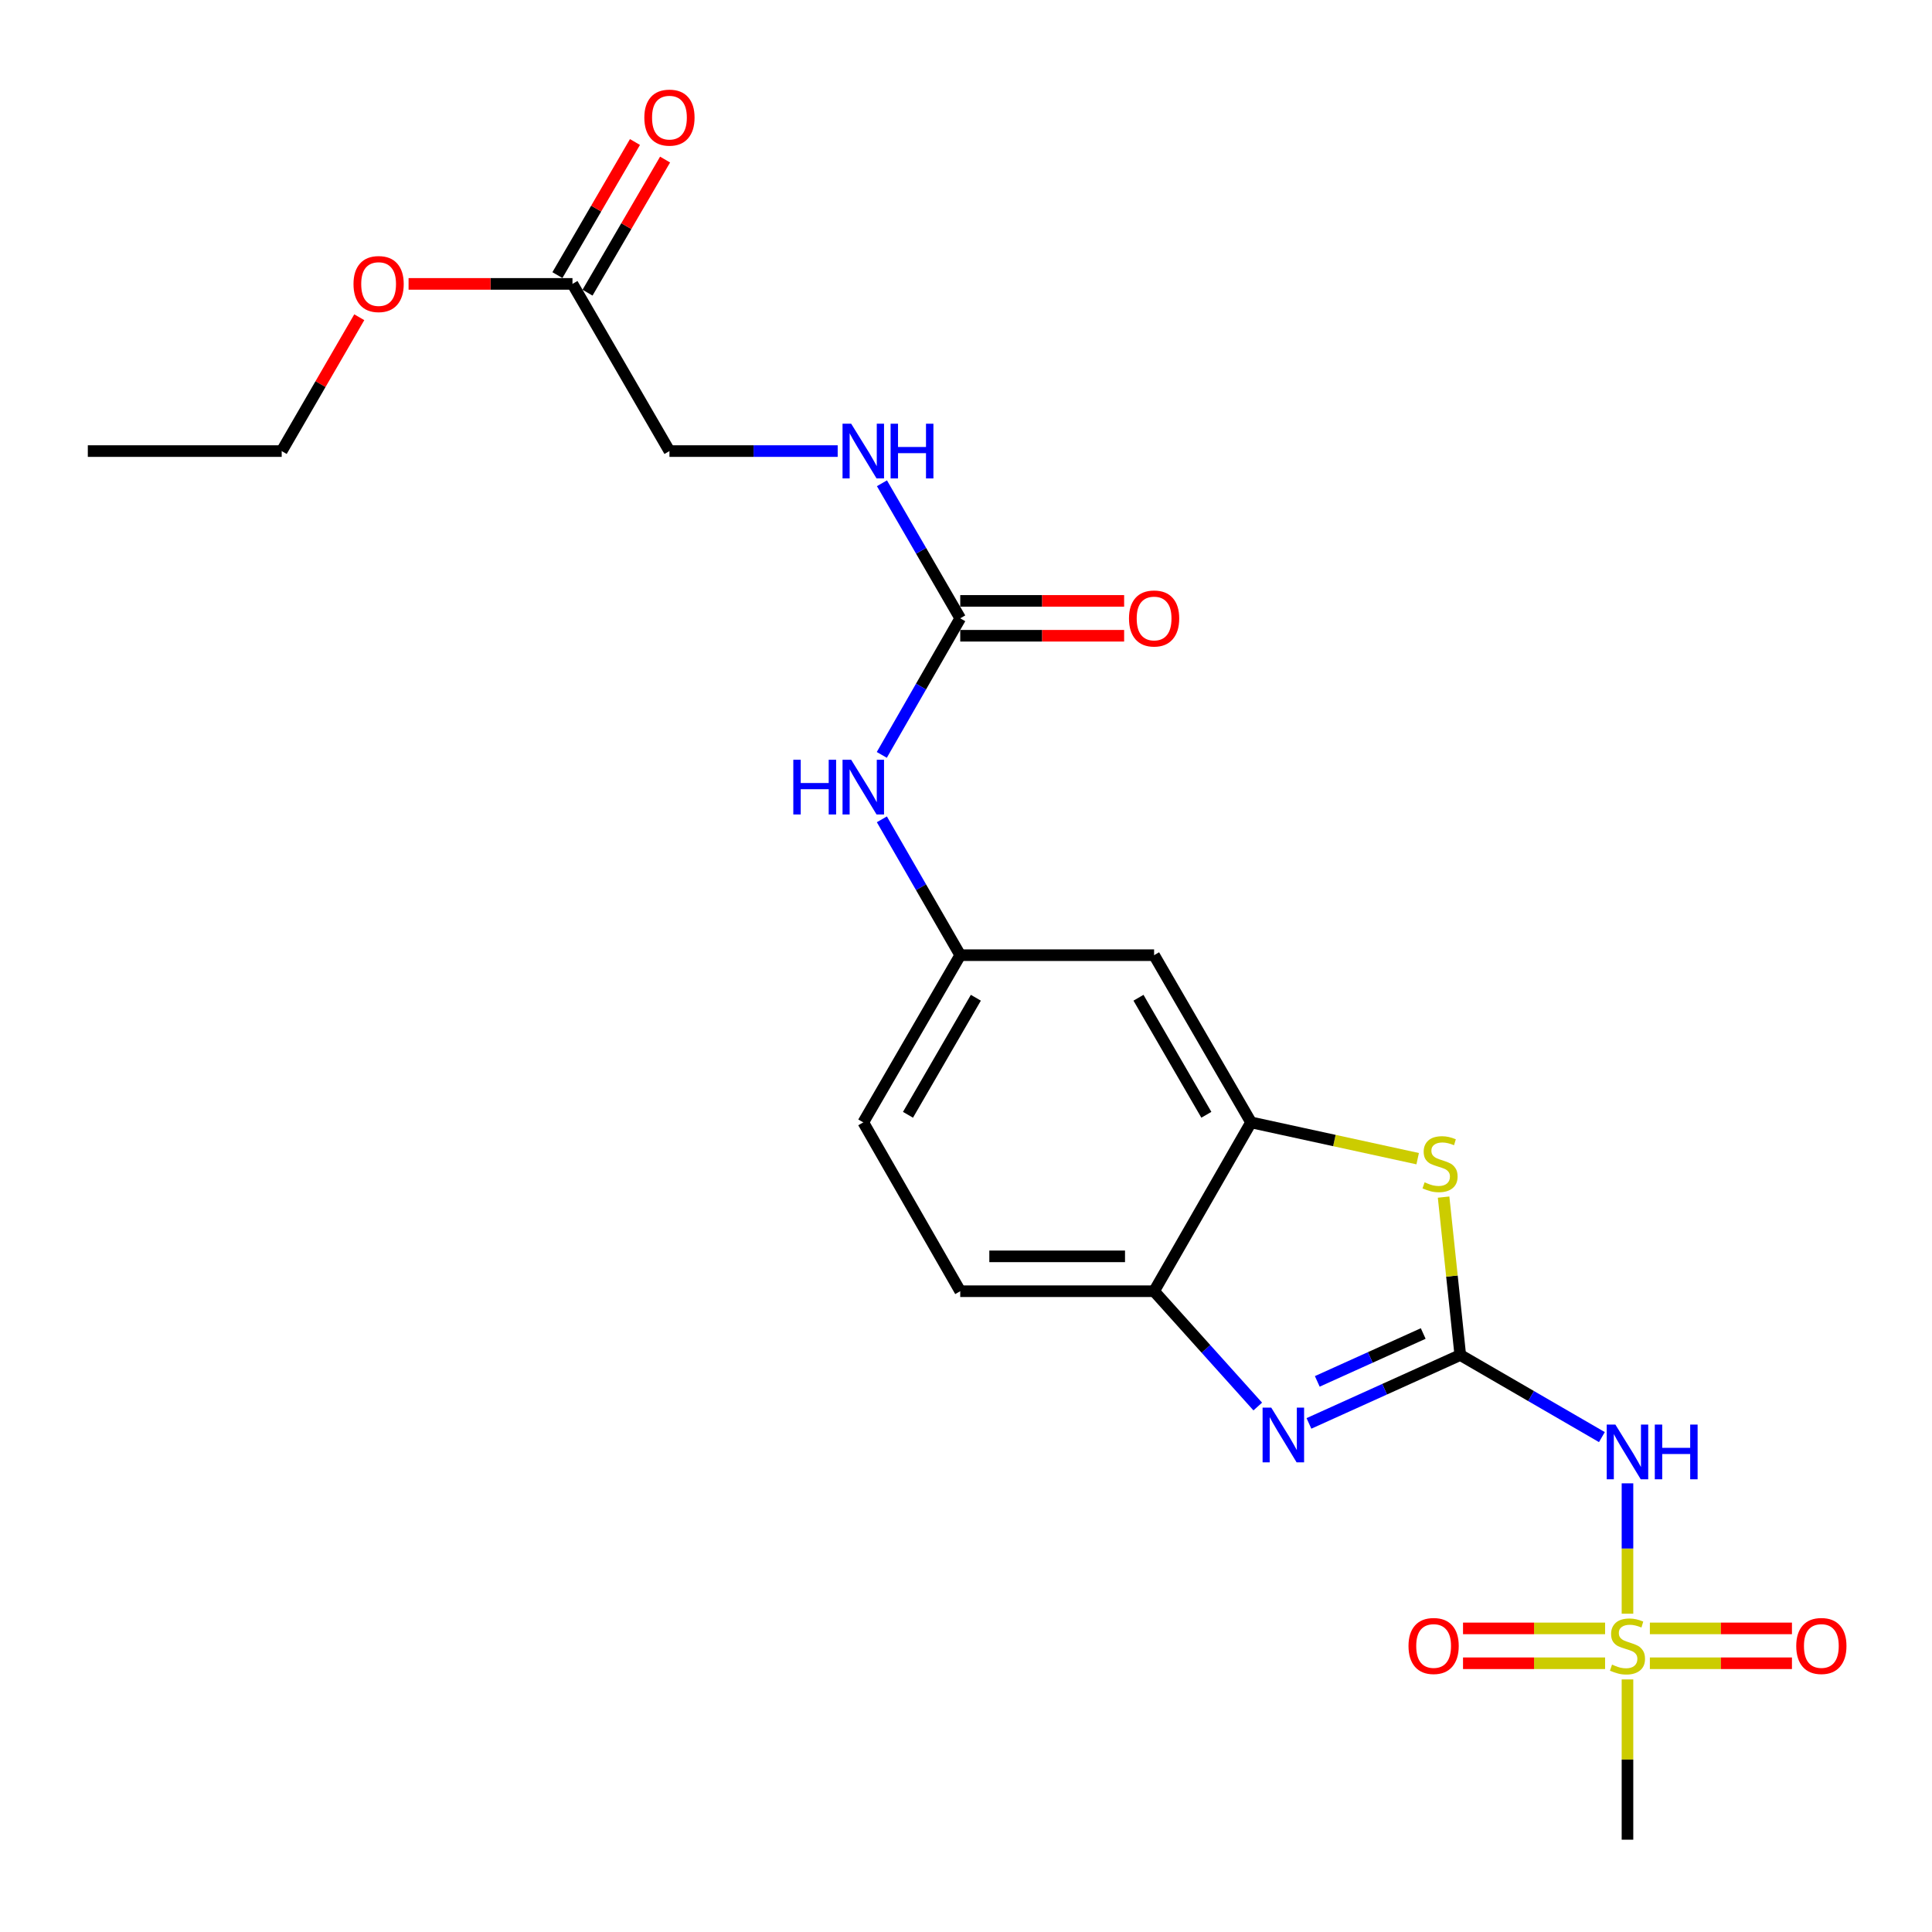 <?xml version='1.0' encoding='iso-8859-1'?>
<svg version='1.1' baseProfile='full'
              xmlns='http://www.w3.org/2000/svg'
                      xmlns:rdkit='http://www.rdkit.org/xml'
                      xmlns:xlink='http://www.w3.org/1999/xlink'
                  xml:space='preserve'
width='1000px' height='1000px' viewBox='0 0 1000 1000'>
<!-- END OF HEADER -->
<rect style='opacity:1.0;fill:#FFFFFF;stroke:none' width='1000' height='1000' x='0' y='0'> </rect>
<path class='bond-1' d='M 755.834,701.353 L 716.671,719.055' style='fill:none;fill-rule:evenodd;stroke:#000000;stroke-width:6px;stroke-linecap:butt;stroke-linejoin:miter;stroke-opacity:1' />
<path class='bond-1' d='M 716.671,719.055 L 677.508,736.756' style='fill:none;fill-rule:evenodd;stroke:#0000FF;stroke-width:6px;stroke-linecap:butt;stroke-linejoin:miter;stroke-opacity:1' />
<path class='bond-1' d='M 736.653,690.22 L 709.239,702.612' style='fill:none;fill-rule:evenodd;stroke:#000000;stroke-width:6px;stroke-linecap:butt;stroke-linejoin:miter;stroke-opacity:1' />
<path class='bond-1' d='M 709.239,702.612 L 681.825,715.003' style='fill:none;fill-rule:evenodd;stroke:#0000FF;stroke-width:6px;stroke-linecap:butt;stroke-linejoin:miter;stroke-opacity:1' />
<path class='bond-2' d='M 755.834,701.353 L 792.486,722.598' style='fill:none;fill-rule:evenodd;stroke:#000000;stroke-width:6px;stroke-linecap:butt;stroke-linejoin:miter;stroke-opacity:1' />
<path class='bond-2' d='M 792.486,722.598 L 829.138,743.843' style='fill:none;fill-rule:evenodd;stroke:#0000FF;stroke-width:6px;stroke-linecap:butt;stroke-linejoin:miter;stroke-opacity:1' />
<path class='bond-3' d='M 755.834,701.353 L 751.518,660.486' style='fill:none;fill-rule:evenodd;stroke:#000000;stroke-width:6px;stroke-linecap:butt;stroke-linejoin:miter;stroke-opacity:1' />
<path class='bond-3' d='M 751.518,660.486 L 747.202,619.618' style='fill:none;fill-rule:evenodd;stroke:#CCCC00;stroke-width:6px;stroke-linecap:butt;stroke-linejoin:miter;stroke-opacity:1' />
<path class='bond-0' d='M 842.379,835.249 L 842.379,801.51' style='fill:none;fill-rule:evenodd;stroke:#CCCC00;stroke-width:6px;stroke-linecap:butt;stroke-linejoin:miter;stroke-opacity:1' />
<path class='bond-0' d='M 842.379,801.51 L 842.379,767.771' style='fill:none;fill-rule:evenodd;stroke:#0000FF;stroke-width:6px;stroke-linecap:butt;stroke-linejoin:miter;stroke-opacity:1' />
<path class='bond-9' d='M 853.968,860.901 L 890.739,860.901' style='fill:none;fill-rule:evenodd;stroke:#CCCC00;stroke-width:6px;stroke-linecap:butt;stroke-linejoin:miter;stroke-opacity:1' />
<path class='bond-9' d='M 890.739,860.901 L 927.51,860.901' style='fill:none;fill-rule:evenodd;stroke:#FF0000;stroke-width:6px;stroke-linecap:butt;stroke-linejoin:miter;stroke-opacity:1' />
<path class='bond-9' d='M 853.968,842.856 L 890.739,842.856' style='fill:none;fill-rule:evenodd;stroke:#CCCC00;stroke-width:6px;stroke-linecap:butt;stroke-linejoin:miter;stroke-opacity:1' />
<path class='bond-9' d='M 890.739,842.856 L 927.51,842.856' style='fill:none;fill-rule:evenodd;stroke:#FF0000;stroke-width:6px;stroke-linecap:butt;stroke-linejoin:miter;stroke-opacity:1' />
<path class='bond-10' d='M 830.791,842.856 L 794.025,842.856' style='fill:none;fill-rule:evenodd;stroke:#CCCC00;stroke-width:6px;stroke-linecap:butt;stroke-linejoin:miter;stroke-opacity:1' />
<path class='bond-10' d='M 794.025,842.856 L 757.258,842.856' style='fill:none;fill-rule:evenodd;stroke:#FF0000;stroke-width:6px;stroke-linecap:butt;stroke-linejoin:miter;stroke-opacity:1' />
<path class='bond-10' d='M 830.791,860.901 L 794.025,860.901' style='fill:none;fill-rule:evenodd;stroke:#CCCC00;stroke-width:6px;stroke-linecap:butt;stroke-linejoin:miter;stroke-opacity:1' />
<path class='bond-10' d='M 794.025,860.901 L 757.258,860.901' style='fill:none;fill-rule:evenodd;stroke:#FF0000;stroke-width:6px;stroke-linecap:butt;stroke-linejoin:miter;stroke-opacity:1' />
<path class='bond-18' d='M 842.379,869.267 L 842.379,910.742' style='fill:none;fill-rule:evenodd;stroke:#CCCC00;stroke-width:6px;stroke-linecap:butt;stroke-linejoin:miter;stroke-opacity:1' />
<path class='bond-18' d='M 842.379,910.742 L 842.379,952.218' style='fill:none;fill-rule:evenodd;stroke:#000000;stroke-width:6px;stroke-linecap:butt;stroke-linejoin:miter;stroke-opacity:1' />
<path class='bond-5' d='M 651.014,728.017 L 624.187,698.174' style='fill:none;fill-rule:evenodd;stroke:#0000FF;stroke-width:6px;stroke-linecap:butt;stroke-linejoin:miter;stroke-opacity:1' />
<path class='bond-5' d='M 624.187,698.174 L 597.359,668.331' style='fill:none;fill-rule:evenodd;stroke:#000000;stroke-width:6px;stroke-linecap:butt;stroke-linejoin:miter;stroke-opacity:1' />
<path class='bond-4' d='M 733.785,599.724 L 690.664,590.334' style='fill:none;fill-rule:evenodd;stroke:#CCCC00;stroke-width:6px;stroke-linecap:butt;stroke-linejoin:miter;stroke-opacity:1' />
<path class='bond-4' d='M 690.664,590.334 L 647.544,580.943' style='fill:none;fill-rule:evenodd;stroke:#000000;stroke-width:6px;stroke-linecap:butt;stroke-linejoin:miter;stroke-opacity:1' />
<path class='bond-7' d='M 647.544,580.943 L 597.359,494.398' style='fill:none;fill-rule:evenodd;stroke:#000000;stroke-width:6px;stroke-linecap:butt;stroke-linejoin:miter;stroke-opacity:1' />
<path class='bond-7' d='M 624.406,577.013 L 589.277,516.432' style='fill:none;fill-rule:evenodd;stroke:#000000;stroke-width:6px;stroke-linecap:butt;stroke-linejoin:miter;stroke-opacity:1' />
<path class='bond-23' d='M 647.544,580.943 L 597.359,668.331' style='fill:none;fill-rule:evenodd;stroke:#000000;stroke-width:6px;stroke-linecap:butt;stroke-linejoin:miter;stroke-opacity:1' />
<path class='bond-15' d='M 597.359,668.331 L 497.019,668.331' style='fill:none;fill-rule:evenodd;stroke:#000000;stroke-width:6px;stroke-linecap:butt;stroke-linejoin:miter;stroke-opacity:1' />
<path class='bond-15' d='M 582.308,650.286 L 512.07,650.286' style='fill:none;fill-rule:evenodd;stroke:#000000;stroke-width:6px;stroke-linecap:butt;stroke-linejoin:miter;stroke-opacity:1' />
<path class='bond-6' d='M 497.019,320.044 L 476.717,355.388' style='fill:none;fill-rule:evenodd;stroke:#000000;stroke-width:6px;stroke-linecap:butt;stroke-linejoin:miter;stroke-opacity:1' />
<path class='bond-6' d='M 476.717,355.388 L 456.415,390.732' style='fill:none;fill-rule:evenodd;stroke:#0000FF;stroke-width:6px;stroke-linecap:butt;stroke-linejoin:miter;stroke-opacity:1' />
<path class='bond-12' d='M 497.019,320.044 L 476.756,285.092' style='fill:none;fill-rule:evenodd;stroke:#000000;stroke-width:6px;stroke-linecap:butt;stroke-linejoin:miter;stroke-opacity:1' />
<path class='bond-12' d='M 476.756,285.092 L 456.493,250.14' style='fill:none;fill-rule:evenodd;stroke:#0000FF;stroke-width:6px;stroke-linecap:butt;stroke-linejoin:miter;stroke-opacity:1' />
<path class='bond-14' d='M 497.019,329.066 L 539.435,329.066' style='fill:none;fill-rule:evenodd;stroke:#000000;stroke-width:6px;stroke-linecap:butt;stroke-linejoin:miter;stroke-opacity:1' />
<path class='bond-14' d='M 539.435,329.066 L 581.851,329.066' style='fill:none;fill-rule:evenodd;stroke:#FF0000;stroke-width:6px;stroke-linecap:butt;stroke-linejoin:miter;stroke-opacity:1' />
<path class='bond-14' d='M 497.019,311.021 L 539.435,311.021' style='fill:none;fill-rule:evenodd;stroke:#000000;stroke-width:6px;stroke-linecap:butt;stroke-linejoin:miter;stroke-opacity:1' />
<path class='bond-14' d='M 539.435,311.021 L 581.851,311.021' style='fill:none;fill-rule:evenodd;stroke:#FF0000;stroke-width:6px;stroke-linecap:butt;stroke-linejoin:miter;stroke-opacity:1' />
<path class='bond-13' d='M 597.359,494.398 L 497.019,494.398' style='fill:none;fill-rule:evenodd;stroke:#000000;stroke-width:6px;stroke-linecap:butt;stroke-linejoin:miter;stroke-opacity:1' />
<path class='bond-8' d='M 456.452,424.082 L 476.736,459.24' style='fill:none;fill-rule:evenodd;stroke:#0000FF;stroke-width:6px;stroke-linecap:butt;stroke-linejoin:miter;stroke-opacity:1' />
<path class='bond-8' d='M 476.736,459.24 L 497.019,494.398' style='fill:none;fill-rule:evenodd;stroke:#000000;stroke-width:6px;stroke-linecap:butt;stroke-linejoin:miter;stroke-opacity:1' />
<path class='bond-11' d='M 296.309,146.942 L 346.504,233.478' style='fill:none;fill-rule:evenodd;stroke:#000000;stroke-width:6px;stroke-linecap:butt;stroke-linejoin:miter;stroke-opacity:1' />
<path class='bond-16' d='M 304.105,151.485 L 324.176,117.039' style='fill:none;fill-rule:evenodd;stroke:#000000;stroke-width:6px;stroke-linecap:butt;stroke-linejoin:miter;stroke-opacity:1' />
<path class='bond-16' d='M 324.176,117.039 L 344.247,82.593' style='fill:none;fill-rule:evenodd;stroke:#FF0000;stroke-width:6px;stroke-linecap:butt;stroke-linejoin:miter;stroke-opacity:1' />
<path class='bond-16' d='M 288.514,142.4 L 308.585,107.954' style='fill:none;fill-rule:evenodd;stroke:#000000;stroke-width:6px;stroke-linecap:butt;stroke-linejoin:miter;stroke-opacity:1' />
<path class='bond-16' d='M 308.585,107.954 L 328.656,73.508' style='fill:none;fill-rule:evenodd;stroke:#FF0000;stroke-width:6px;stroke-linecap:butt;stroke-linejoin:miter;stroke-opacity:1' />
<path class='bond-20' d='M 296.309,146.942 L 253.894,146.942' style='fill:none;fill-rule:evenodd;stroke:#000000;stroke-width:6px;stroke-linecap:butt;stroke-linejoin:miter;stroke-opacity:1' />
<path class='bond-20' d='M 253.894,146.942 L 211.478,146.942' style='fill:none;fill-rule:evenodd;stroke:#FF0000;stroke-width:6px;stroke-linecap:butt;stroke-linejoin:miter;stroke-opacity:1' />
<path class='bond-17' d='M 433.586,233.478 L 390.045,233.478' style='fill:none;fill-rule:evenodd;stroke:#0000FF;stroke-width:6px;stroke-linecap:butt;stroke-linejoin:miter;stroke-opacity:1' />
<path class='bond-17' d='M 390.045,233.478 L 346.504,233.478' style='fill:none;fill-rule:evenodd;stroke:#000000;stroke-width:6px;stroke-linecap:butt;stroke-linejoin:miter;stroke-opacity:1' />
<path class='bond-24' d='M 497.019,494.398 L 446.834,580.943' style='fill:none;fill-rule:evenodd;stroke:#000000;stroke-width:6px;stroke-linecap:butt;stroke-linejoin:miter;stroke-opacity:1' />
<path class='bond-24' d='M 505.102,516.432 L 469.972,577.013' style='fill:none;fill-rule:evenodd;stroke:#000000;stroke-width:6px;stroke-linecap:butt;stroke-linejoin:miter;stroke-opacity:1' />
<path class='bond-19' d='M 497.019,668.331 L 446.834,580.943' style='fill:none;fill-rule:evenodd;stroke:#000000;stroke-width:6px;stroke-linecap:butt;stroke-linejoin:miter;stroke-opacity:1' />
<path class='bond-21' d='M 185.963,164.203 L 165.884,198.841' style='fill:none;fill-rule:evenodd;stroke:#FF0000;stroke-width:6px;stroke-linecap:butt;stroke-linejoin:miter;stroke-opacity:1' />
<path class='bond-21' d='M 165.884,198.841 L 145.804,233.478' style='fill:none;fill-rule:evenodd;stroke:#000000;stroke-width:6px;stroke-linecap:butt;stroke-linejoin:miter;stroke-opacity:1' />
<path class='bond-22' d='M 145.804,233.478 L 45.455,233.478' style='fill:none;fill-rule:evenodd;stroke:#000000;stroke-width:6px;stroke-linecap:butt;stroke-linejoin:miter;stroke-opacity:1' />
<path  class='atom-1' d='M 834.379 861.598
Q 834.699 861.718, 836.019 862.278
Q 837.339 862.838, 838.779 863.198
Q 840.259 863.518, 841.699 863.518
Q 844.379 863.518, 845.939 862.238
Q 847.499 860.918, 847.499 858.638
Q 847.499 857.078, 846.699 856.118
Q 845.939 855.158, 844.739 854.638
Q 843.539 854.118, 841.539 853.518
Q 839.019 852.758, 837.499 852.038
Q 836.019 851.318, 834.939 849.798
Q 833.899 848.278, 833.899 845.718
Q 833.899 842.158, 836.299 839.958
Q 838.739 837.758, 843.539 837.758
Q 846.819 837.758, 850.539 839.318
L 849.619 842.398
Q 846.219 840.998, 843.659 840.998
Q 840.899 840.998, 839.379 842.158
Q 837.859 843.278, 837.899 845.238
Q 837.899 846.758, 838.659 847.678
Q 839.459 848.598, 840.579 849.118
Q 841.739 849.638, 843.659 850.238
Q 846.219 851.038, 847.739 851.838
Q 849.259 852.638, 850.339 854.278
Q 851.459 855.878, 851.459 858.638
Q 851.459 862.558, 848.819 864.678
Q 846.219 866.758, 841.859 866.758
Q 839.339 866.758, 837.419 866.198
Q 835.539 865.678, 833.299 864.758
L 834.379 861.598
' fill='#CCCC00'/>
<path  class='atom-2' d='M 657.996 728.586
L 667.276 743.586
Q 668.196 745.066, 669.676 747.746
Q 671.156 750.426, 671.236 750.586
L 671.236 728.586
L 674.996 728.586
L 674.996 756.906
L 671.116 756.906
L 661.156 740.506
Q 659.996 738.586, 658.756 736.386
Q 657.556 734.186, 657.196 733.506
L 657.196 756.906
L 653.516 756.906
L 653.516 728.586
L 657.996 728.586
' fill='#0000FF'/>
<path  class='atom-3' d='M 836.119 737.358
L 845.399 752.358
Q 846.319 753.838, 847.799 756.518
Q 849.279 759.198, 849.359 759.358
L 849.359 737.358
L 853.119 737.358
L 853.119 765.678
L 849.239 765.678
L 839.279 749.278
Q 838.119 747.358, 836.879 745.158
Q 835.679 742.958, 835.319 742.278
L 835.319 765.678
L 831.639 765.678
L 831.639 737.358
L 836.119 737.358
' fill='#0000FF'/>
<path  class='atom-3' d='M 856.519 737.358
L 860.359 737.358
L 860.359 749.398
L 874.839 749.398
L 874.839 737.358
L 878.679 737.358
L 878.679 765.678
L 874.839 765.678
L 874.839 752.598
L 860.359 752.598
L 860.359 765.678
L 856.519 765.678
L 856.519 737.358
' fill='#0000FF'/>
<path  class='atom-4' d='M 737.368 611.966
Q 737.688 612.086, 739.008 612.646
Q 740.328 613.206, 741.768 613.566
Q 743.248 613.886, 744.688 613.886
Q 747.368 613.886, 748.928 612.606
Q 750.488 611.286, 750.488 609.006
Q 750.488 607.446, 749.688 606.486
Q 748.928 605.526, 747.728 605.006
Q 746.528 604.486, 744.528 603.886
Q 742.008 603.126, 740.488 602.406
Q 739.008 601.686, 737.928 600.166
Q 736.888 598.646, 736.888 596.086
Q 736.888 592.526, 739.288 590.326
Q 741.728 588.126, 746.528 588.126
Q 749.808 588.126, 753.528 589.686
L 752.608 592.766
Q 749.208 591.366, 746.648 591.366
Q 743.888 591.366, 742.368 592.526
Q 740.848 593.646, 740.888 595.606
Q 740.888 597.126, 741.648 598.046
Q 742.448 598.966, 743.568 599.486
Q 744.728 600.006, 746.648 600.606
Q 749.208 601.406, 750.728 602.206
Q 752.248 603.006, 753.328 604.646
Q 754.448 606.246, 754.448 609.006
Q 754.448 612.926, 751.808 615.046
Q 749.208 617.126, 744.848 617.126
Q 742.328 617.126, 740.408 616.566
Q 738.528 616.046, 736.288 615.126
L 737.368 611.966
' fill='#CCCC00'/>
<path  class='atom-9' d='M 410.614 393.251
L 414.454 393.251
L 414.454 405.291
L 428.934 405.291
L 428.934 393.251
L 432.774 393.251
L 432.774 421.571
L 428.934 421.571
L 428.934 408.491
L 414.454 408.491
L 414.454 421.571
L 410.614 421.571
L 410.614 393.251
' fill='#0000FF'/>
<path  class='atom-9' d='M 440.574 393.251
L 449.854 408.251
Q 450.774 409.731, 452.254 412.411
Q 453.734 415.091, 453.814 415.251
L 453.814 393.251
L 457.574 393.251
L 457.574 421.571
L 453.694 421.571
L 443.734 405.171
Q 442.574 403.251, 441.334 401.051
Q 440.134 398.851, 439.774 398.171
L 439.774 421.571
L 436.094 421.571
L 436.094 393.251
L 440.574 393.251
' fill='#0000FF'/>
<path  class='atom-10' d='M 929.729 851.958
Q 929.729 845.158, 933.089 841.358
Q 936.449 837.558, 942.729 837.558
Q 949.009 837.558, 952.369 841.358
Q 955.729 845.158, 955.729 851.958
Q 955.729 858.838, 952.329 862.758
Q 948.929 866.638, 942.729 866.638
Q 936.489 866.638, 933.089 862.758
Q 929.729 858.878, 929.729 851.958
M 942.729 863.438
Q 947.049 863.438, 949.369 860.558
Q 951.729 857.638, 951.729 851.958
Q 951.729 846.398, 949.369 843.598
Q 947.049 840.758, 942.729 840.758
Q 938.409 840.758, 936.049 843.558
Q 933.729 846.358, 933.729 851.958
Q 933.729 857.678, 936.049 860.558
Q 938.409 863.438, 942.729 863.438
' fill='#FF0000'/>
<path  class='atom-11' d='M 729.039 851.958
Q 729.039 845.158, 732.399 841.358
Q 735.759 837.558, 742.039 837.558
Q 748.319 837.558, 751.679 841.358
Q 755.039 845.158, 755.039 851.958
Q 755.039 858.838, 751.639 862.758
Q 748.239 866.638, 742.039 866.638
Q 735.799 866.638, 732.399 862.758
Q 729.039 858.878, 729.039 851.958
M 742.039 863.438
Q 746.359 863.438, 748.679 860.558
Q 751.039 857.638, 751.039 851.958
Q 751.039 846.398, 748.679 843.598
Q 746.359 840.758, 742.039 840.758
Q 737.719 840.758, 735.359 843.558
Q 733.039 846.358, 733.039 851.958
Q 733.039 857.678, 735.359 860.558
Q 737.719 863.438, 742.039 863.438
' fill='#FF0000'/>
<path  class='atom-13' d='M 440.574 219.318
L 449.854 234.318
Q 450.774 235.798, 452.254 238.478
Q 453.734 241.158, 453.814 241.318
L 453.814 219.318
L 457.574 219.318
L 457.574 247.638
L 453.694 247.638
L 443.734 231.238
Q 442.574 229.318, 441.334 227.118
Q 440.134 224.918, 439.774 224.238
L 439.774 247.638
L 436.094 247.638
L 436.094 219.318
L 440.574 219.318
' fill='#0000FF'/>
<path  class='atom-13' d='M 460.974 219.318
L 464.814 219.318
L 464.814 231.358
L 479.294 231.358
L 479.294 219.318
L 483.134 219.318
L 483.134 247.638
L 479.294 247.638
L 479.294 234.558
L 464.814 234.558
L 464.814 247.638
L 460.974 247.638
L 460.974 219.318
' fill='#0000FF'/>
<path  class='atom-15' d='M 584.359 320.124
Q 584.359 313.324, 587.719 309.524
Q 591.079 305.724, 597.359 305.724
Q 603.639 305.724, 606.999 309.524
Q 610.359 313.324, 610.359 320.124
Q 610.359 327.004, 606.959 330.924
Q 603.559 334.804, 597.359 334.804
Q 591.119 334.804, 587.719 330.924
Q 584.359 327.044, 584.359 320.124
M 597.359 331.604
Q 601.679 331.604, 603.999 328.724
Q 606.359 325.804, 606.359 320.124
Q 606.359 314.564, 603.999 311.764
Q 601.679 308.924, 597.359 308.924
Q 593.039 308.924, 590.679 311.724
Q 588.359 314.524, 588.359 320.124
Q 588.359 325.844, 590.679 328.724
Q 593.039 331.604, 597.359 331.604
' fill='#FF0000'/>
<path  class='atom-17' d='M 333.504 60.878
Q 333.504 54.078, 336.864 50.278
Q 340.224 46.478, 346.504 46.478
Q 352.784 46.478, 356.144 50.278
Q 359.504 54.078, 359.504 60.878
Q 359.504 67.758, 356.104 71.678
Q 352.704 75.558, 346.504 75.558
Q 340.264 75.558, 336.864 71.678
Q 333.504 67.798, 333.504 60.878
M 346.504 72.358
Q 350.824 72.358, 353.144 69.478
Q 355.504 66.558, 355.504 60.878
Q 355.504 55.318, 353.144 52.518
Q 350.824 49.678, 346.504 49.678
Q 342.184 49.678, 339.824 52.478
Q 337.504 55.278, 337.504 60.878
Q 337.504 66.598, 339.824 69.478
Q 342.184 72.358, 346.504 72.358
' fill='#FF0000'/>
<path  class='atom-21' d='M 182.969 147.022
Q 182.969 140.222, 186.329 136.422
Q 189.689 132.622, 195.969 132.622
Q 202.249 132.622, 205.609 136.422
Q 208.969 140.222, 208.969 147.022
Q 208.969 153.902, 205.569 157.822
Q 202.169 161.702, 195.969 161.702
Q 189.729 161.702, 186.329 157.822
Q 182.969 153.942, 182.969 147.022
M 195.969 158.502
Q 200.289 158.502, 202.609 155.622
Q 204.969 152.702, 204.969 147.022
Q 204.969 141.462, 202.609 138.662
Q 200.289 135.822, 195.969 135.822
Q 191.649 135.822, 189.289 138.622
Q 186.969 141.422, 186.969 147.022
Q 186.969 152.742, 189.289 155.622
Q 191.649 158.502, 195.969 158.502
' fill='#FF0000'/>
</svg>
